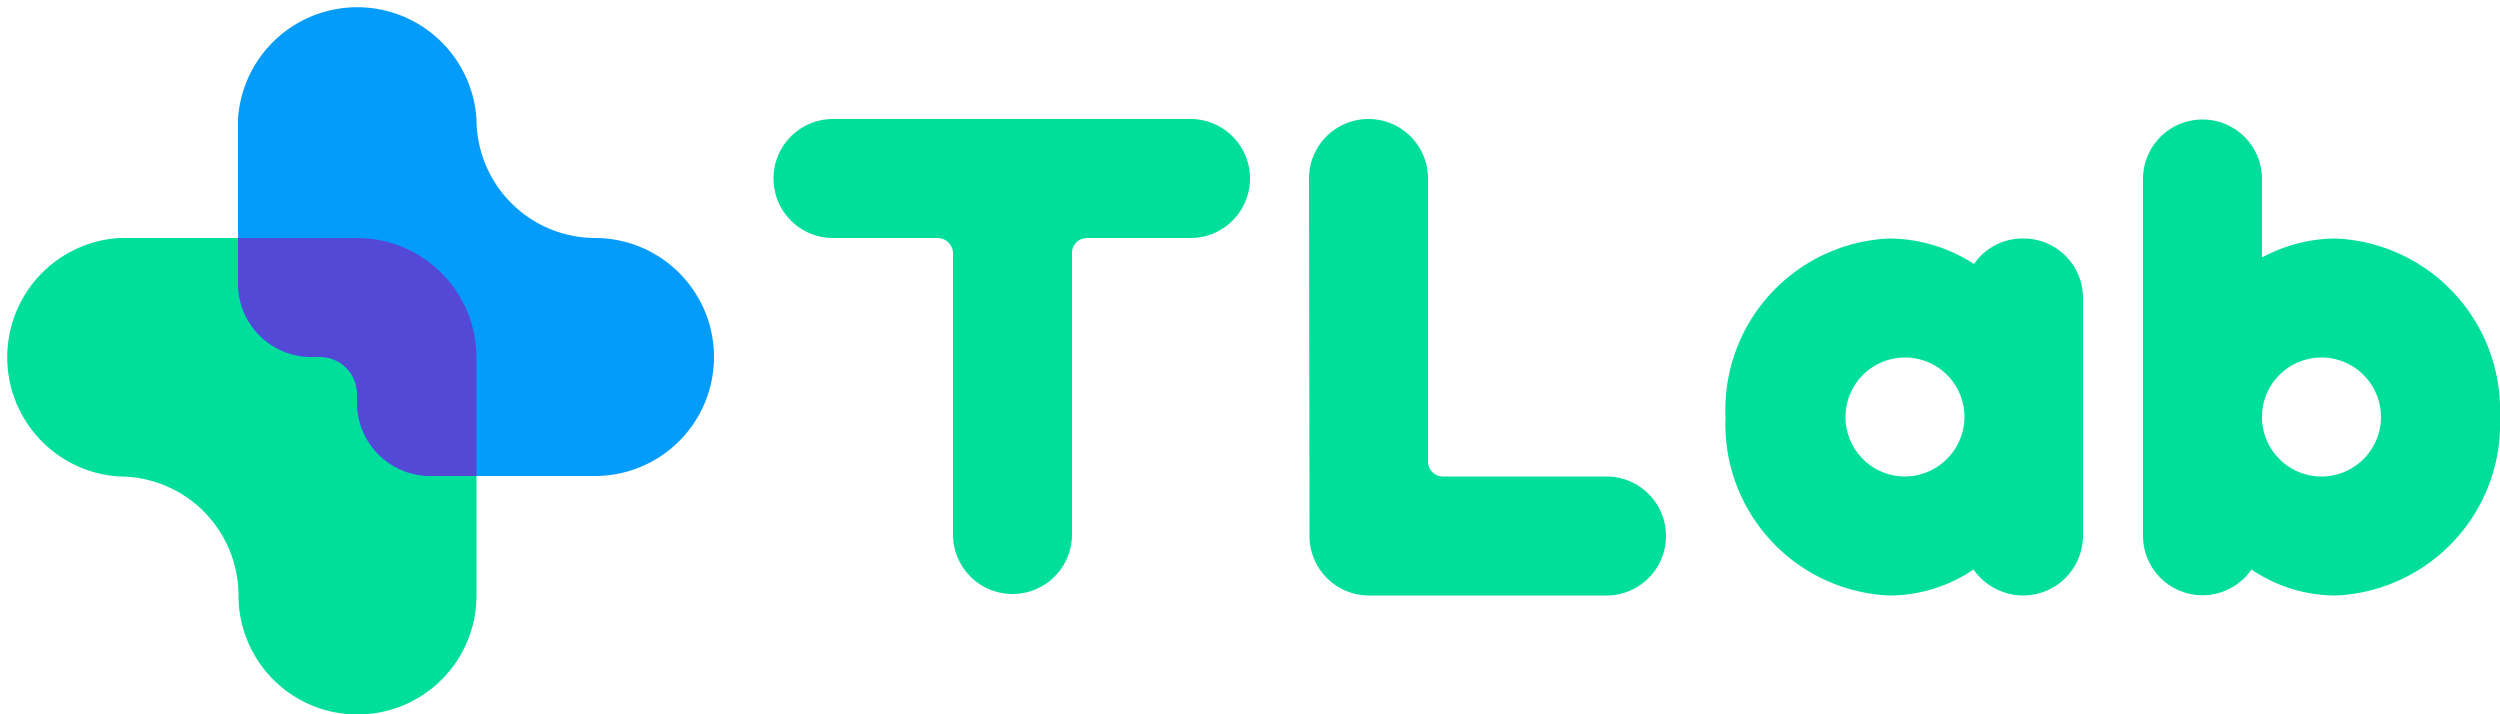 <svg id="Layer_1" data-name="Layer 1" xmlns="http://www.w3.org/2000/svg" viewBox="0 0 50 14.29"><defs><style>.cls-1{fill:#00de9c;}.cls-2{fill:#049cfb;}.cls-3{fill:#5449d6;}</style></defs><title>fullcolor</title><path class="cls-1" d="M2.38,9.53a2.39,2.39,0,0,1,0-4.77H7.15A2.39,2.39,0,0,1,9.53,7.14v4.77a2.38,2.38,0,0,1-4.76,0h0A2.38,2.38,0,0,0,2.39,9.53Z"/><path class="cls-2" d="M11.9,9.52a2.38,2.38,0,0,0,0-4.76h0A2.38,2.38,0,0,1,9.53,2.38h0a2.39,2.39,0,0,0-4.77,0V5.67A1.47,1.47,0,0,0,6.24,7.14h.17a.74.74,0,0,1,.73.74v.17A1.47,1.47,0,0,0,8.61,9.52Z"/><path class="cls-3" d="M9.53,7.14A2.39,2.39,0,0,0,7.15,4.76H4.76v.91A1.47,1.47,0,0,0,6.24,7.14h.17a.74.74,0,0,1,.73.74v.17A1.47,1.47,0,0,0,8.61,9.52h.92Z"/><path class="cls-1" d="M16.66,4.76a1.19,1.19,0,1,1,0-2.38h7.15a1.19,1.19,0,1,1,0,2.38H21.74a.3.3,0,0,0-.3.3v5.63a1.19,1.19,0,1,1-2.38,0V5.06a.31.31,0,0,0-.3-.3Z"/><path class="cls-1" d="M26.19,10.72a1.19,1.19,0,0,0,1.19,1.19h4.75a1.19,1.19,0,0,0,0-2.38H28.86a.3.3,0,0,1-.3-.3V3.57a1.19,1.19,0,0,0-2.38,0Z"/><path class="cls-1" d="M40.48,4.77a1.18,1.18,0,0,0-1,.51,3.14,3.14,0,0,0-1.7-.51,3.43,3.43,0,0,0-3.27,3.57,3.43,3.43,0,0,0,3.27,3.57,3,3,0,0,0,1.69-.52,1.22,1.22,0,0,0,1,.52,1.2,1.2,0,0,0,1.19-1.19V6A1.19,1.19,0,0,0,40.48,4.77ZM38.1,9.53a1.19,1.19,0,1,1,1.19-1.2h0A1.2,1.2,0,0,1,38.1,9.53Z"/><path class="cls-1" d="M46.72,4.77a3.13,3.13,0,0,0-1.48.38V3.58a1.19,1.19,0,1,0-2.38,0v7.14a1.19,1.19,0,0,0,2.17.67,3,3,0,0,0,1.69.52A3.44,3.44,0,0,0,50,8.34,3.44,3.44,0,0,0,46.72,4.77Zm-.29,4.76a1.19,1.19,0,0,1-1.19-1.16V8.3a1.19,1.19,0,1,1,1.19,1.23Z"/></svg>